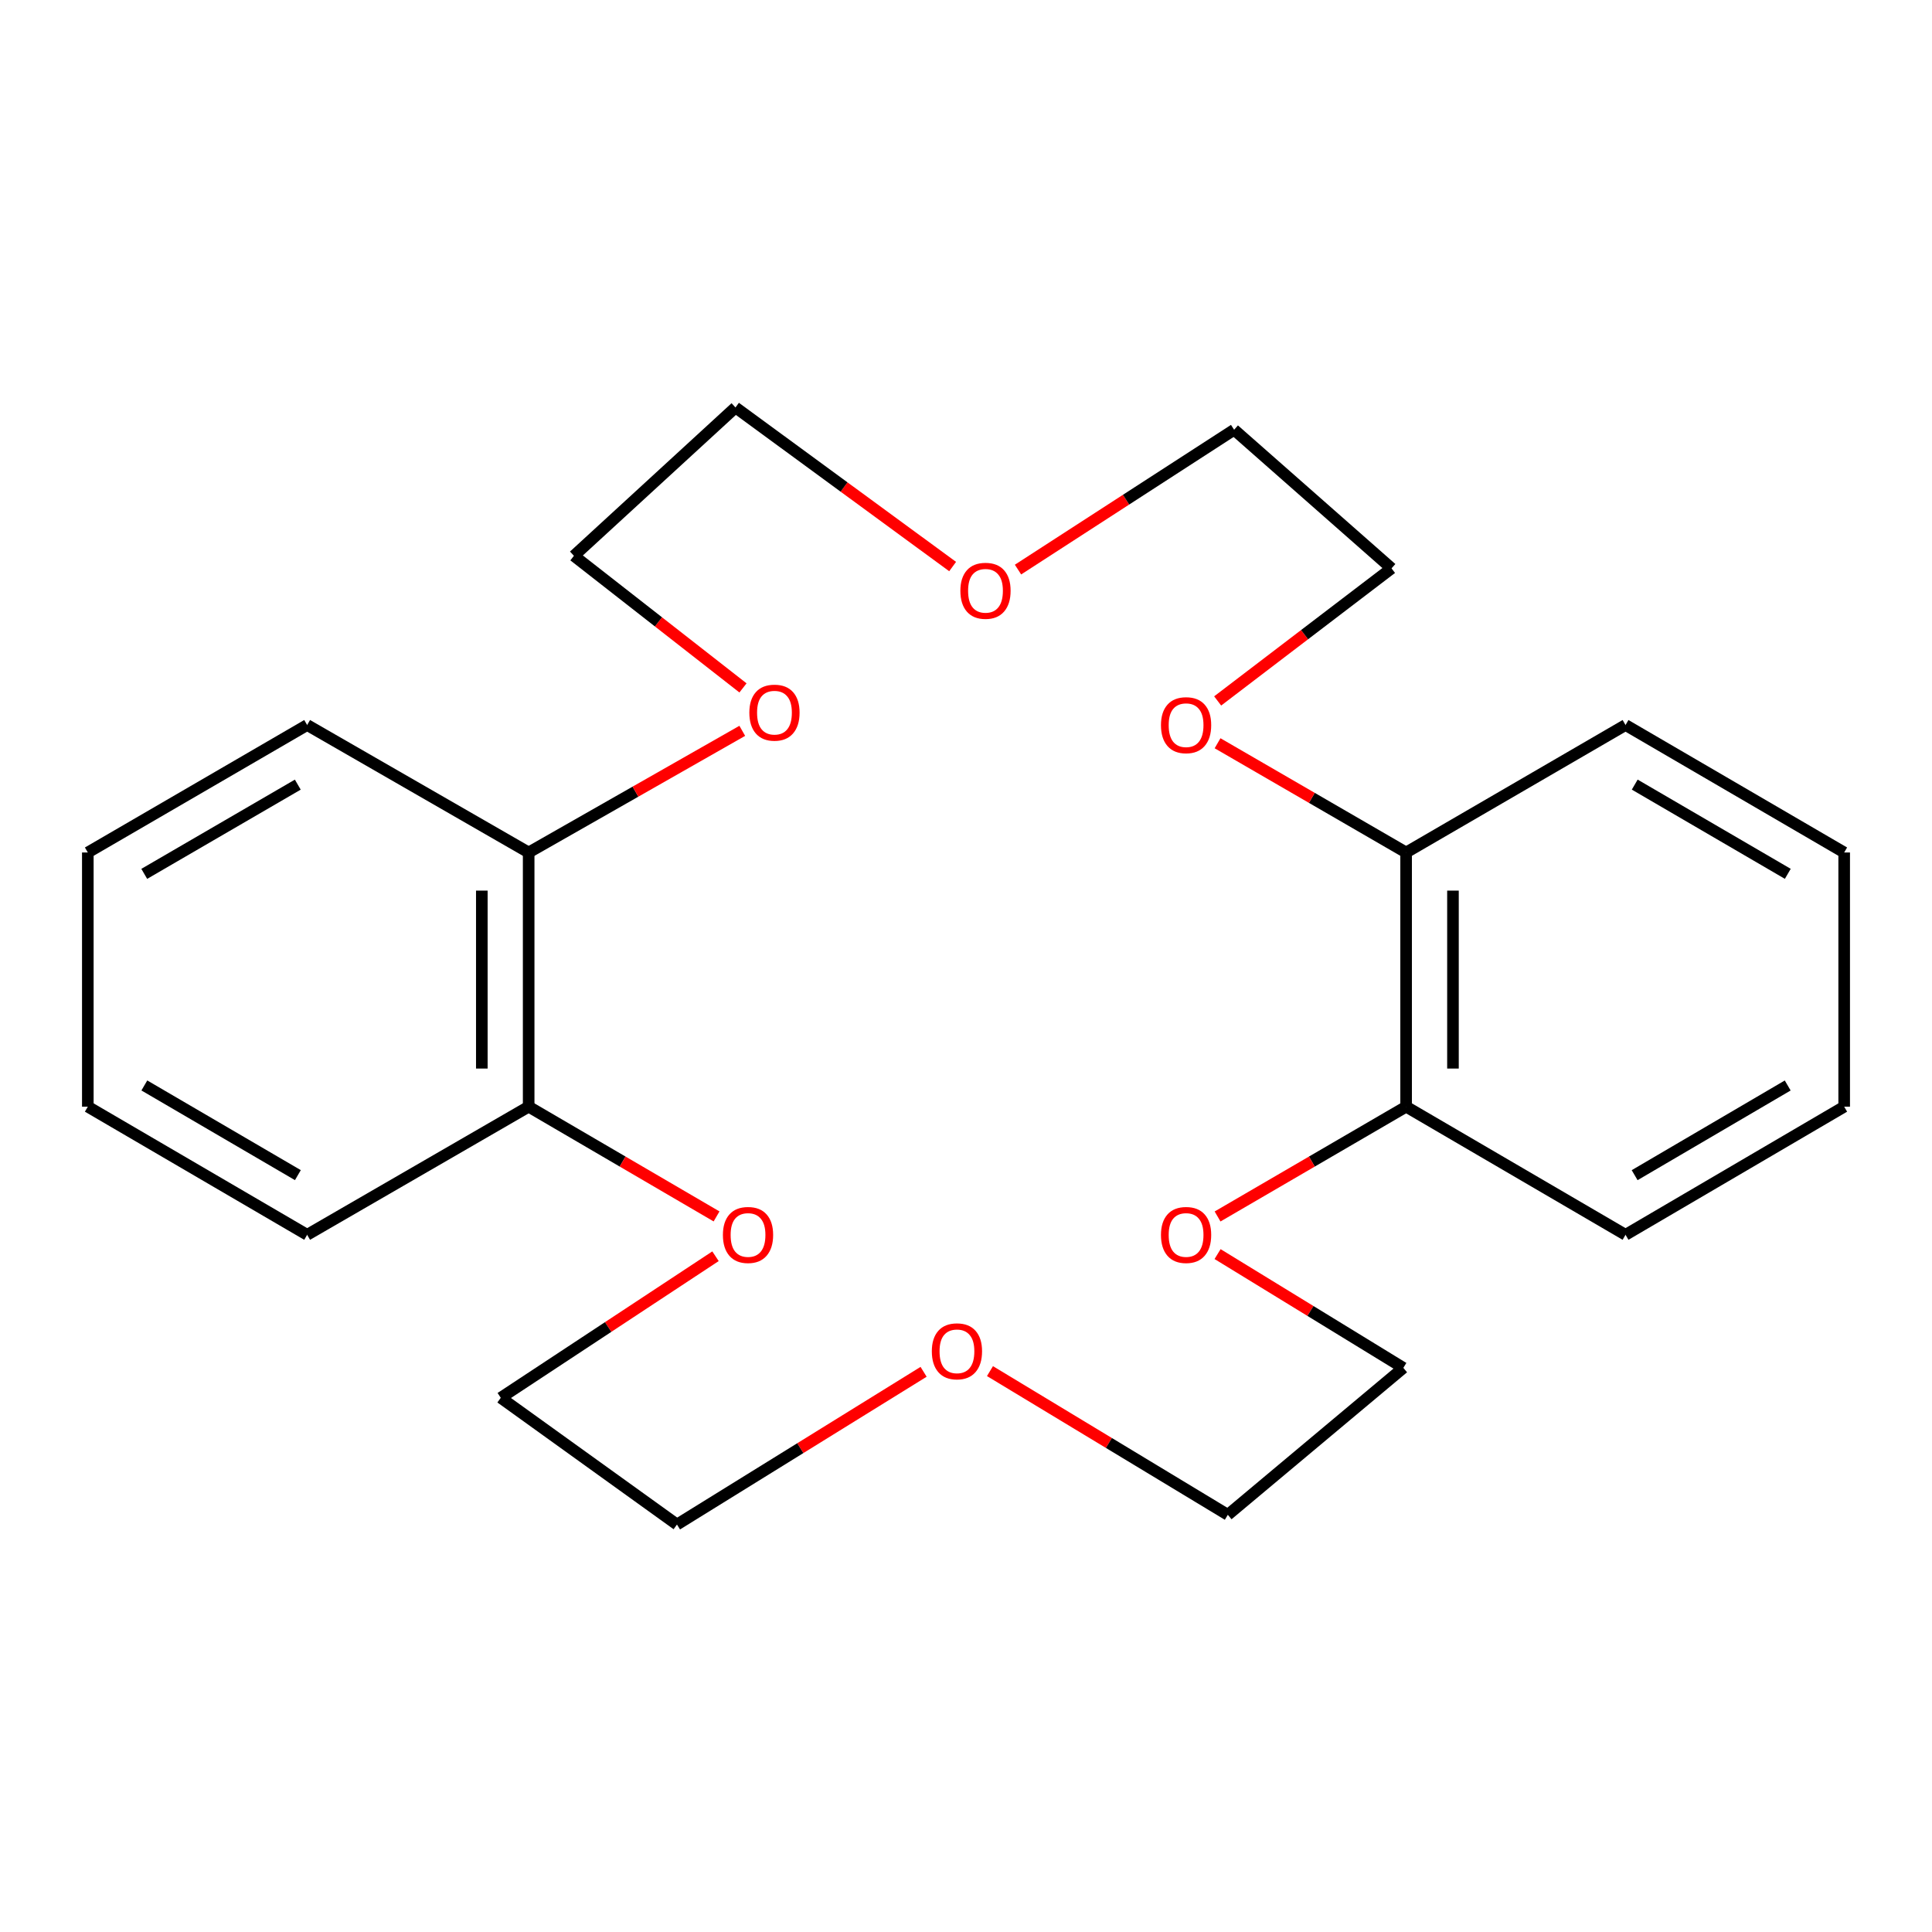 <?xml version='1.0' encoding='iso-8859-1'?>
<svg version='1.1' baseProfile='full'
              xmlns='http://www.w3.org/2000/svg'
                      xmlns:rdkit='http://www.rdkit.org/xml'
                      xmlns:xlink='http://www.w3.org/1999/xlink'
                  xml:space='preserve'
width='1000px' height='1000px' viewBox='0 0 1000 1000'>
<!-- END OF HEADER -->
<rect style='opacity:1.0;fill:#FFFFFF;stroke:none' width='1000' height='1000' x='0' y='0'> </rect>
<path class='bond-0' d='M 727.805,572.819 L 727.805,441.244' style='fill:none;fill-rule:evenodd;stroke:#000000;stroke-width:6px;stroke-linecap:butt;stroke-linejoin:miter;stroke-opacity:1' />
<path class='bond-0' d='M 752.051,553.083 L 752.051,460.98' style='fill:none;fill-rule:evenodd;stroke:#000000;stroke-width:6px;stroke-linecap:butt;stroke-linejoin:miter;stroke-opacity:1' />
<path class='bond-5' d='M 727.805,572.819 L 679.008,601.231' style='fill:none;fill-rule:evenodd;stroke:#000000;stroke-width:6px;stroke-linecap:butt;stroke-linejoin:miter;stroke-opacity:1' />
<path class='bond-5' d='M 679.008,601.231 L 630.211,629.644' style='fill:none;fill-rule:evenodd;stroke:#FF0000;stroke-width:6px;stroke-linecap:butt;stroke-linejoin:miter;stroke-opacity:1' />
<path class='bond-18' d='M 727.805,572.819 L 841.37,639.132' style='fill:none;fill-rule:evenodd;stroke:#000000;stroke-width:6px;stroke-linecap:butt;stroke-linejoin:miter;stroke-opacity:1' />
<path class='bond-4' d='M 727.805,441.244 L 679.006,412.974' style='fill:none;fill-rule:evenodd;stroke:#000000;stroke-width:6px;stroke-linecap:butt;stroke-linejoin:miter;stroke-opacity:1' />
<path class='bond-4' d='M 679.006,412.974 L 630.206,384.705' style='fill:none;fill-rule:evenodd;stroke:#FF0000;stroke-width:6px;stroke-linecap:butt;stroke-linejoin:miter;stroke-opacity:1' />
<path class='bond-19' d='M 727.805,441.244 L 841.37,375.268' style='fill:none;fill-rule:evenodd;stroke:#000000;stroke-width:6px;stroke-linecap:butt;stroke-linejoin:miter;stroke-opacity:1' />
<path class='bond-1' d='M 273.636,572.819 L 322.262,601.219' style='fill:none;fill-rule:evenodd;stroke:#000000;stroke-width:6px;stroke-linecap:butt;stroke-linejoin:miter;stroke-opacity:1' />
<path class='bond-1' d='M 322.262,601.219 L 370.888,629.619' style='fill:none;fill-rule:evenodd;stroke:#FF0000;stroke-width:6px;stroke-linecap:butt;stroke-linejoin:miter;stroke-opacity:1' />
<path class='bond-2' d='M 273.636,572.819 L 273.636,441.244' style='fill:none;fill-rule:evenodd;stroke:#000000;stroke-width:6px;stroke-linecap:butt;stroke-linejoin:miter;stroke-opacity:1' />
<path class='bond-2' d='M 249.39,553.083 L 249.39,460.98' style='fill:none;fill-rule:evenodd;stroke:#000000;stroke-width:6px;stroke-linecap:butt;stroke-linejoin:miter;stroke-opacity:1' />
<path class='bond-17' d='M 273.636,572.819 L 158.98,639.132' style='fill:none;fill-rule:evenodd;stroke:#000000;stroke-width:6px;stroke-linecap:butt;stroke-linejoin:miter;stroke-opacity:1' />
<path class='bond-20' d='M 273.636,441.244 L 158.98,375.268' style='fill:none;fill-rule:evenodd;stroke:#000000;stroke-width:6px;stroke-linecap:butt;stroke-linejoin:miter;stroke-opacity:1' />
<path class='bond-26' d='M 273.636,441.244 L 328.918,409.76' style='fill:none;fill-rule:evenodd;stroke:#000000;stroke-width:6px;stroke-linecap:butt;stroke-linejoin:miter;stroke-opacity:1' />
<path class='bond-26' d='M 328.918,409.76 L 384.2,378.277' style='fill:none;fill-rule:evenodd;stroke:#FF0000;stroke-width:6px;stroke-linecap:butt;stroke-linejoin:miter;stroke-opacity:1' />
<path class='bond-3' d='M 370.343,650.227 L 314.77,686.861' style='fill:none;fill-rule:evenodd;stroke:#FF0000;stroke-width:6px;stroke-linecap:butt;stroke-linejoin:miter;stroke-opacity:1' />
<path class='bond-3' d='M 314.77,686.861 L 259.197,723.494' style='fill:none;fill-rule:evenodd;stroke:#000000;stroke-width:6px;stroke-linecap:butt;stroke-linejoin:miter;stroke-opacity:1' />
<path class='bond-10' d='M 630.259,362.804 L 675.254,328.491' style='fill:none;fill-rule:evenodd;stroke:#FF0000;stroke-width:6px;stroke-linecap:butt;stroke-linejoin:miter;stroke-opacity:1' />
<path class='bond-10' d='M 675.254,328.491 L 720.248,294.178' style='fill:none;fill-rule:evenodd;stroke:#000000;stroke-width:6px;stroke-linecap:butt;stroke-linejoin:miter;stroke-opacity:1' />
<path class='bond-11' d='M 630.212,649.113 L 678.288,678.558' style='fill:none;fill-rule:evenodd;stroke:#FF0000;stroke-width:6px;stroke-linecap:butt;stroke-linejoin:miter;stroke-opacity:1' />
<path class='bond-11' d='M 678.288,678.558 L 726.364,708.004' style='fill:none;fill-rule:evenodd;stroke:#000000;stroke-width:6px;stroke-linecap:butt;stroke-linejoin:miter;stroke-opacity:1' />
<path class='bond-6' d='M 384.568,356.058 L 340.814,321.872' style='fill:none;fill-rule:evenodd;stroke:#FF0000;stroke-width:6px;stroke-linecap:butt;stroke-linejoin:miter;stroke-opacity:1' />
<path class='bond-6' d='M 340.814,321.872 L 297.061,287.686' style='fill:none;fill-rule:evenodd;stroke:#000000;stroke-width:6px;stroke-linecap:butt;stroke-linejoin:miter;stroke-opacity:1' />
<path class='bond-7' d='M 526.921,294.817 L 582.851,258.627' style='fill:none;fill-rule:evenodd;stroke:#FF0000;stroke-width:6px;stroke-linecap:butt;stroke-linejoin:miter;stroke-opacity:1' />
<path class='bond-7' d='M 582.851,258.627 L 638.782,222.437' style='fill:none;fill-rule:evenodd;stroke:#000000;stroke-width:6px;stroke-linecap:butt;stroke-linejoin:miter;stroke-opacity:1' />
<path class='bond-15' d='M 493.079,293.247 L 436.881,252.077' style='fill:none;fill-rule:evenodd;stroke:#FF0000;stroke-width:6px;stroke-linecap:butt;stroke-linejoin:miter;stroke-opacity:1' />
<path class='bond-15' d='M 436.881,252.077 L 380.683,210.907' style='fill:none;fill-rule:evenodd;stroke:#000000;stroke-width:6px;stroke-linecap:butt;stroke-linejoin:miter;stroke-opacity:1' />
<path class='bond-8' d='M 512.408,709.685 L 573.965,746.877' style='fill:none;fill-rule:evenodd;stroke:#FF0000;stroke-width:6px;stroke-linecap:butt;stroke-linejoin:miter;stroke-opacity:1' />
<path class='bond-8' d='M 573.965,746.877 L 635.522,784.069' style='fill:none;fill-rule:evenodd;stroke:#000000;stroke-width:6px;stroke-linecap:butt;stroke-linejoin:miter;stroke-opacity:1' />
<path class='bond-16' d='M 478.051,710.045 L 414.227,749.569' style='fill:none;fill-rule:evenodd;stroke:#FF0000;stroke-width:6px;stroke-linecap:butt;stroke-linejoin:miter;stroke-opacity:1' />
<path class='bond-16' d='M 414.227,749.569 L 350.402,789.093' style='fill:none;fill-rule:evenodd;stroke:#000000;stroke-width:6px;stroke-linecap:butt;stroke-linejoin:miter;stroke-opacity:1' />
<path class='bond-9' d='M 259.197,723.494 L 350.402,789.093' style='fill:none;fill-rule:evenodd;stroke:#000000;stroke-width:6px;stroke-linecap:butt;stroke-linejoin:miter;stroke-opacity:1' />
<path class='bond-13' d='M 720.248,294.178 L 638.782,222.437' style='fill:none;fill-rule:evenodd;stroke:#000000;stroke-width:6px;stroke-linecap:butt;stroke-linejoin:miter;stroke-opacity:1' />
<path class='bond-14' d='M 726.364,708.004 L 635.522,784.069' style='fill:none;fill-rule:evenodd;stroke:#000000;stroke-width:6px;stroke-linecap:butt;stroke-linejoin:miter;stroke-opacity:1' />
<path class='bond-12' d='M 297.061,287.686 L 380.683,210.907' style='fill:none;fill-rule:evenodd;stroke:#000000;stroke-width:6px;stroke-linecap:butt;stroke-linejoin:miter;stroke-opacity:1' />
<path class='bond-24' d='M 158.98,639.132 L 45.455,572.819' style='fill:none;fill-rule:evenodd;stroke:#000000;stroke-width:6px;stroke-linecap:butt;stroke-linejoin:miter;stroke-opacity:1' />
<path class='bond-24' d='M 154.18,608.249 L 74.713,561.83' style='fill:none;fill-rule:evenodd;stroke:#000000;stroke-width:6px;stroke-linecap:butt;stroke-linejoin:miter;stroke-opacity:1' />
<path class='bond-21' d='M 841.37,639.132 L 954.545,572.819' style='fill:none;fill-rule:evenodd;stroke:#000000;stroke-width:6px;stroke-linecap:butt;stroke-linejoin:miter;stroke-opacity:1' />
<path class='bond-21' d='M 846.089,608.265 L 925.312,561.846' style='fill:none;fill-rule:evenodd;stroke:#000000;stroke-width:6px;stroke-linecap:butt;stroke-linejoin:miter;stroke-opacity:1' />
<path class='bond-25' d='M 841.37,375.268 L 954.545,441.244' style='fill:none;fill-rule:evenodd;stroke:#000000;stroke-width:6px;stroke-linecap:butt;stroke-linejoin:miter;stroke-opacity:1' />
<path class='bond-25' d='M 846.136,406.111 L 925.358,452.294' style='fill:none;fill-rule:evenodd;stroke:#000000;stroke-width:6px;stroke-linecap:butt;stroke-linejoin:miter;stroke-opacity:1' />
<path class='bond-27' d='M 158.98,375.268 L 45.455,441.244' style='fill:none;fill-rule:evenodd;stroke:#000000;stroke-width:6px;stroke-linecap:butt;stroke-linejoin:miter;stroke-opacity:1' />
<path class='bond-27' d='M 154.134,406.127 L 74.666,452.31' style='fill:none;fill-rule:evenodd;stroke:#000000;stroke-width:6px;stroke-linecap:butt;stroke-linejoin:miter;stroke-opacity:1' />
<path class='bond-22' d='M 954.545,572.819 L 954.545,441.244' style='fill:none;fill-rule:evenodd;stroke:#000000;stroke-width:6px;stroke-linecap:butt;stroke-linejoin:miter;stroke-opacity:1' />
<path class='bond-23' d='M 45.455,441.244 L 45.455,572.819' style='fill:none;fill-rule:evenodd;stroke:#000000;stroke-width:6px;stroke-linecap:butt;stroke-linejoin:miter;stroke-opacity:1' />
<path  class='atom-4' d='M 374.175 639.212
Q 374.175 632.412, 377.535 628.612
Q 380.895 624.812, 387.175 624.812
Q 393.455 624.812, 396.815 628.612
Q 400.175 632.412, 400.175 639.212
Q 400.175 646.092, 396.775 650.012
Q 393.375 653.892, 387.175 653.892
Q 380.935 653.892, 377.535 650.012
Q 374.175 646.132, 374.175 639.212
M 387.175 650.692
Q 391.495 650.692, 393.815 647.812
Q 396.175 644.892, 396.175 639.212
Q 396.175 633.652, 393.815 630.852
Q 391.495 628.012, 387.175 628.012
Q 382.855 628.012, 380.495 630.812
Q 378.175 633.612, 378.175 639.212
Q 378.175 644.932, 380.495 647.812
Q 382.855 650.692, 387.175 650.692
' fill='#FF0000'/>
<path  class='atom-5' d='M 600.916 375.348
Q 600.916 368.548, 604.276 364.748
Q 607.636 360.948, 613.916 360.948
Q 620.196 360.948, 623.556 364.748
Q 626.916 368.548, 626.916 375.348
Q 626.916 382.228, 623.516 386.148
Q 620.116 390.028, 613.916 390.028
Q 607.676 390.028, 604.276 386.148
Q 600.916 382.268, 600.916 375.348
M 613.916 386.828
Q 618.236 386.828, 620.556 383.948
Q 622.916 381.028, 622.916 375.348
Q 622.916 369.788, 620.556 366.988
Q 618.236 364.148, 613.916 364.148
Q 609.596 364.148, 607.236 366.948
Q 604.916 369.748, 604.916 375.348
Q 604.916 381.068, 607.236 383.948
Q 609.596 386.828, 613.916 386.828
' fill='#FF0000'/>
<path  class='atom-6' d='M 600.916 639.212
Q 600.916 632.412, 604.276 628.612
Q 607.636 624.812, 613.916 624.812
Q 620.196 624.812, 623.556 628.612
Q 626.916 632.412, 626.916 639.212
Q 626.916 646.092, 623.516 650.012
Q 620.116 653.892, 613.916 653.892
Q 607.676 653.892, 604.276 650.012
Q 600.916 646.132, 600.916 639.212
M 613.916 650.692
Q 618.236 650.692, 620.556 647.812
Q 622.916 644.892, 622.916 639.212
Q 622.916 633.652, 620.556 630.852
Q 618.236 628.012, 613.916 628.012
Q 609.596 628.012, 607.236 630.812
Q 604.916 633.612, 604.916 639.212
Q 604.916 644.932, 607.236 647.812
Q 609.596 650.692, 613.916 650.692
' fill='#FF0000'/>
<path  class='atom-7' d='M 387.861 368.869
Q 387.861 362.069, 391.221 358.269
Q 394.581 354.469, 400.861 354.469
Q 407.141 354.469, 410.501 358.269
Q 413.861 362.069, 413.861 368.869
Q 413.861 375.749, 410.461 379.669
Q 407.061 383.549, 400.861 383.549
Q 394.621 383.549, 391.221 379.669
Q 387.861 375.789, 387.861 368.869
M 400.861 380.349
Q 405.181 380.349, 407.501 377.469
Q 409.861 374.549, 409.861 368.869
Q 409.861 363.309, 407.501 360.509
Q 405.181 357.669, 400.861 357.669
Q 396.541 357.669, 394.181 360.469
Q 391.861 363.269, 391.861 368.869
Q 391.861 374.589, 394.181 377.469
Q 396.541 380.349, 400.861 380.349
' fill='#FF0000'/>
<path  class='atom-8' d='M 497.089 305.789
Q 497.089 298.989, 500.449 295.189
Q 503.809 291.389, 510.089 291.389
Q 516.369 291.389, 519.729 295.189
Q 523.089 298.989, 523.089 305.789
Q 523.089 312.669, 519.689 316.589
Q 516.289 320.469, 510.089 320.469
Q 503.849 320.469, 500.449 316.589
Q 497.089 312.709, 497.089 305.789
M 510.089 317.269
Q 514.409 317.269, 516.729 314.389
Q 519.089 311.469, 519.089 305.789
Q 519.089 300.229, 516.729 297.429
Q 514.409 294.589, 510.089 294.589
Q 505.769 294.589, 503.409 297.389
Q 501.089 300.189, 501.089 305.789
Q 501.089 311.509, 503.409 314.389
Q 505.769 317.269, 510.089 317.269
' fill='#FF0000'/>
<path  class='atom-9' d='M 482.312 699.436
Q 482.312 692.636, 485.672 688.836
Q 489.032 685.036, 495.312 685.036
Q 501.592 685.036, 504.952 688.836
Q 508.312 692.636, 508.312 699.436
Q 508.312 706.316, 504.912 710.236
Q 501.512 714.116, 495.312 714.116
Q 489.072 714.116, 485.672 710.236
Q 482.312 706.356, 482.312 699.436
M 495.312 710.916
Q 499.632 710.916, 501.952 708.036
Q 504.312 705.116, 504.312 699.436
Q 504.312 693.876, 501.952 691.076
Q 499.632 688.236, 495.312 688.236
Q 490.992 688.236, 488.632 691.036
Q 486.312 693.836, 486.312 699.436
Q 486.312 705.156, 488.632 708.036
Q 490.992 710.916, 495.312 710.916
' fill='#FF0000'/>
</svg>
